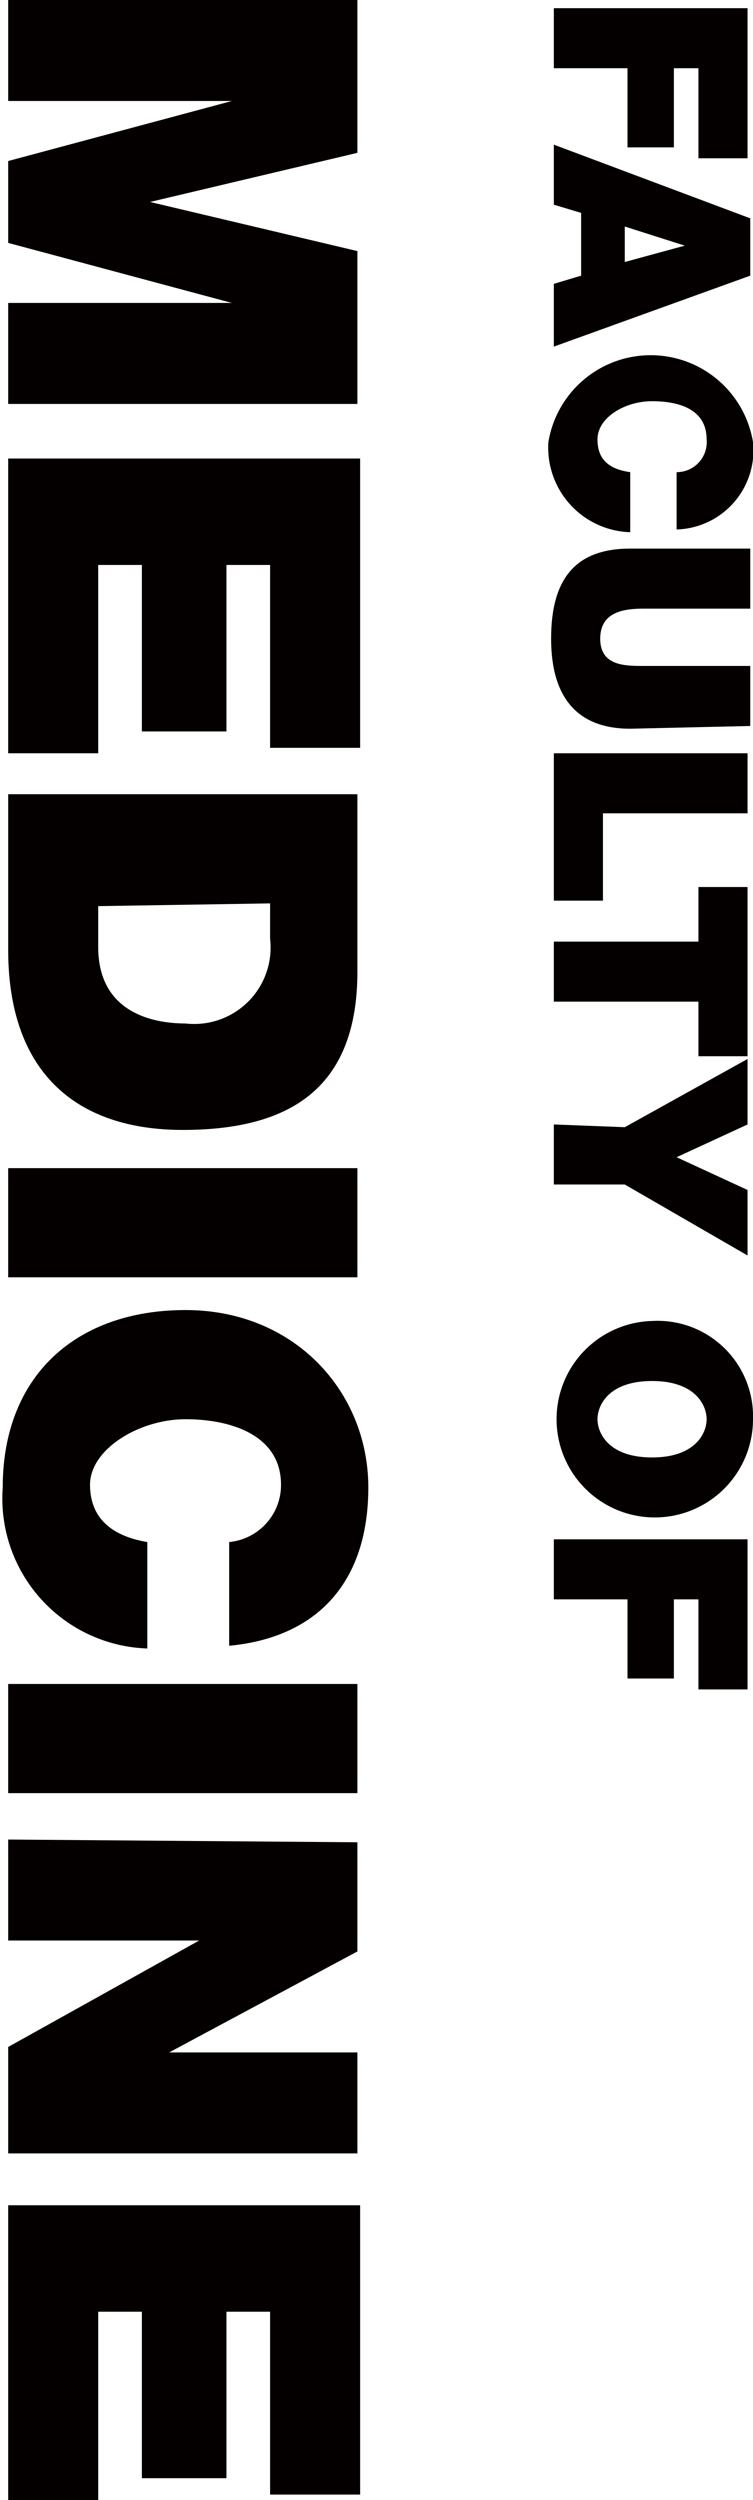 <svg id="faculty" xmlns="http://www.w3.org/2000/svg" viewBox="0 0 27.6 91.6"><defs><style>.cls-1{fill:#040000;}</style></defs><title>hero_txt01 [更新済み]</title><path class="cls-1" d="M702.7,1584.3v2.2h2.7v2.9h1.7v-2.9h.9v3.3h1.8v-5.5Z" transform="translate(-682.4 -1584)"/><path class="cls-1" d="M705.3,1592.3l2.2.7h0l-2.2.6Zm-2.6-3v2.2l1,.3v2.3l-1,.3v2.3l7.2-2.6V1592Z" transform="translate(-682.4 -1584)"/><path class="cls-1" d="M707.2,1603.4a2.9,2.9,0,0,0,2.8-3.2,3.8,3.8,0,0,0-7.5,0,3.1,3.1,0,0,0,3,3.3v-2.2c-.7-.1-1.2-.4-1.2-1.2s1-1.4,2-1.4,2,.3,2,1.4a1.1,1.1,0,0,1-1.1,1.2Z" transform="translate(-682.4 -1584)"/><path class="cls-1" d="M709.9,1610.6v-2.2H706c-.7,0-1.6,0-1.6-1s.9-1.1,1.6-1.1h3.9v-2.2h-4.4c-2,0-2.9,1.1-2.9,3.3s1,3.3,2.9,3.3Z" transform="translate(-682.4 -1584)"/><path class="cls-1" d="M702.7,1611.6v5.4h1.8v-3.2h5.3v-2.2Z" transform="translate(-682.4 -1584)"/><path class="cls-1" d="M702.7,1618.5v2.2H708v2h1.8v-6.2H708v2Z" transform="translate(-682.4 -1584)"/><path class="cls-1" d="M702.7,1625.2v2.2h2.6l4.5,2.6v-2.4l-2.6-1.2,2.6-1.2v-2.4l-4.5,2.5Z" transform="translate(-682.4 -1584)"/><path class="cls-1" d="M706.3,1632.4a3.6,3.6,0,1,0,3.7,3.6A3.5,3.5,0,0,0,706.3,1632.4Zm0,2.2c1.6,0,2,.9,2,1.4s-.4,1.4-2,1.4-2-.9-2-1.4S704.7,1634.6,706.3,1634.6Z" transform="translate(-682.4 -1584)"/><path class="cls-1" d="M702.7,1640.4v2.2h2.7v2.9h1.7v-2.9h.9v3.3h1.8v-5.5Z" transform="translate(-682.4 -1584)"/><path class="cls-1" d="M682.7,1584v3.7h8.2l-8.2,2.2v3l8.2,2.2h-8.2v3.7h12.8v-5.6l-7.6-1.8h0l7.6-1.8V1584Z" transform="translate(-682.4 -1584)"/><path class="cls-1" d="M682.7,1600.8v10.8H686v-6.9h1.6v6.1h3.1v-6.1h1.6v6.7h3.3v-10.6Z" transform="translate(-682.4 -1584)"/><path class="cls-1" d="M682.7,1613.1v5.7c0,4.5,2.5,6.6,6.4,6.6s6.4-1.5,6.4-5.8v-6.5Zm9.6,4v1.3a2.8,2.8,0,0,1-3.1,3.1c-1.2,0-3.2-.4-3.2-2.8v-1.5Z" transform="translate(-682.4 -1584)"/><path class="cls-1" d="M682.7,1626.8v4h12.8v-4Z" transform="translate(-682.4 -1584)"/><path class="cls-1" d="M690.8,1644.3c3.2-.3,5.1-2.3,5.1-5.8s-2.7-6.5-6.7-6.5-6.7,2.4-6.7,6.5a5.5,5.5,0,0,0,5.3,5.9v-3.9c-1.2-.2-2.1-.8-2.1-2.1s1.8-2.4,3.5-2.4,3.5.6,3.5,2.4a2.1,2.1,0,0,1-1.9,2.1Z" transform="translate(-682.4 -1584)"/><path class="cls-1" d="M682.7,1645.7v4h12.8v-4Z" transform="translate(-682.4 -1584)"/><path class="cls-1" d="M682.7,1651.4v3.7h7l-7,3.9v3.9h12.8v-3.7h-6.9l6.9-3.7v-4Z" transform="translate(-682.4 -1584)"/><path class="cls-1" d="M682.7,1664.8v10.8H686v-6.9h1.6v6.1h3.1v-6.1h1.6v6.7h3.3v-10.6Z" transform="translate(-682.4 -1584)"/></svg>